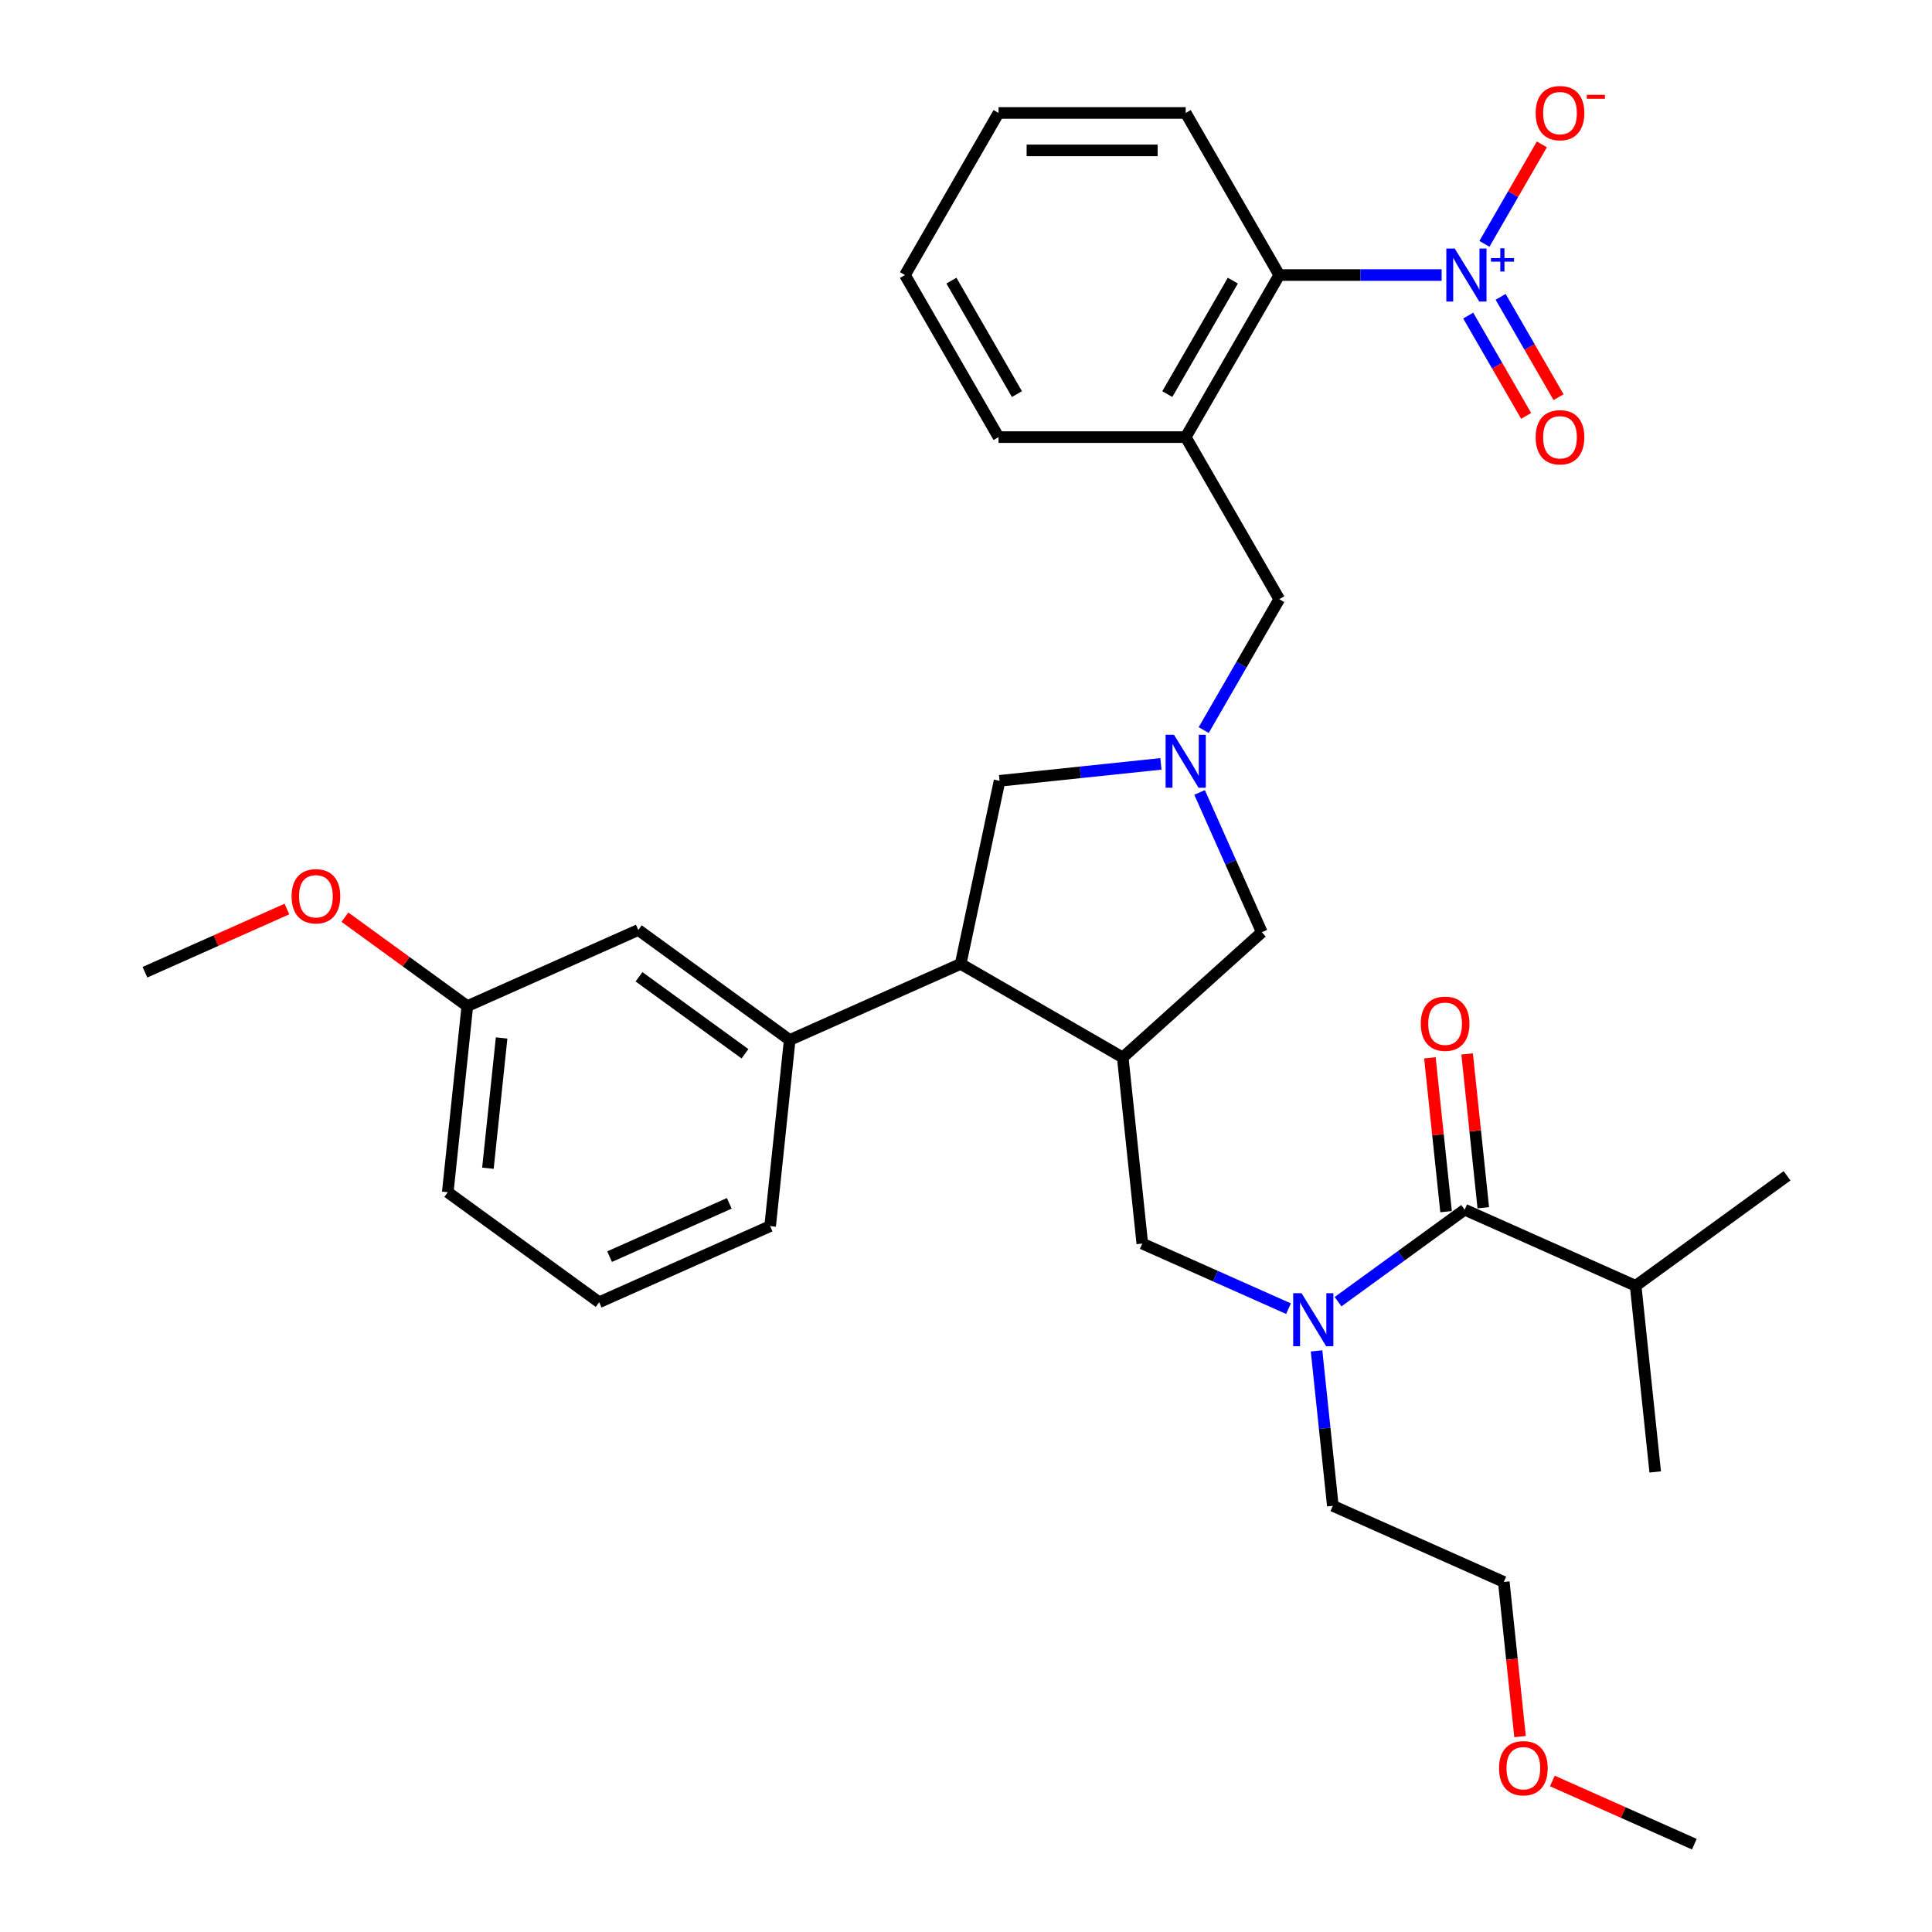 <?xml version='1.0' encoding='iso-8859-1'?>
<svg version='1.1' baseProfile='full'
              xmlns='http://www.w3.org/2000/svg'
                      xmlns:rdkit='http://www.rdkit.org/xml'
                      xmlns:xlink='http://www.w3.org/1999/xlink'
                  xml:space='preserve'
width='1000px' height='1000px' viewBox='0 0 1000 1000'>
<!-- END OF HEADER -->
<rect style='opacity:1.0;fill:#FFFFFF;stroke:none' width='1000' height='1000' x='0' y='0'> </rect>
<path class='bond-0' d='M 746.191,142.36 L 704.17,142.36' style='fill:none;fill-rule:evenodd;stroke:#0000FF;stroke-width:6px;stroke-linecap:butt;stroke-linejoin:miter;stroke-opacity:1' />
<path class='bond-0' d='M 704.17,142.36 L 662.149,142.36' style='fill:none;fill-rule:evenodd;stroke:#000000;stroke-width:6px;stroke-linecap:butt;stroke-linejoin:miter;stroke-opacity:1' />
<path class='bond-1' d='M 768.333,126.221 L 783.2,100.473' style='fill:none;fill-rule:evenodd;stroke:#0000FF;stroke-width:6px;stroke-linecap:butt;stroke-linejoin:miter;stroke-opacity:1' />
<path class='bond-1' d='M 783.2,100.473 L 798.066,74.724' style='fill:none;fill-rule:evenodd;stroke:#FF0000;stroke-width:6px;stroke-linecap:butt;stroke-linejoin:miter;stroke-opacity:1' />
<path class='bond-2' d='M 759.944,163.341 L 774.934,189.303' style='fill:none;fill-rule:evenodd;stroke:#0000FF;stroke-width:6px;stroke-linecap:butt;stroke-linejoin:miter;stroke-opacity:1' />
<path class='bond-2' d='M 774.934,189.303 L 789.923,215.265' style='fill:none;fill-rule:evenodd;stroke:#FF0000;stroke-width:6px;stroke-linecap:butt;stroke-linejoin:miter;stroke-opacity:1' />
<path class='bond-2' d='M 776.722,153.654 L 791.712,179.616' style='fill:none;fill-rule:evenodd;stroke:#0000FF;stroke-width:6px;stroke-linecap:butt;stroke-linejoin:miter;stroke-opacity:1' />
<path class='bond-2' d='M 791.712,179.616 L 806.701,205.578' style='fill:none;fill-rule:evenodd;stroke:#FF0000;stroke-width:6px;stroke-linecap:butt;stroke-linejoin:miter;stroke-opacity:1' />
<path class='bond-3' d='M 620.9,410.166 L 637.008,446.343' style='fill:none;fill-rule:evenodd;stroke:#0000FF;stroke-width:6px;stroke-linecap:butt;stroke-linejoin:miter;stroke-opacity:1' />
<path class='bond-3' d='M 637.008,446.343 L 653.115,482.521' style='fill:none;fill-rule:evenodd;stroke:#000000;stroke-width:6px;stroke-linecap:butt;stroke-linejoin:miter;stroke-opacity:1' />
<path class='bond-4' d='M 623.033,377.89 L 642.591,344.014' style='fill:none;fill-rule:evenodd;stroke:#0000FF;stroke-width:6px;stroke-linecap:butt;stroke-linejoin:miter;stroke-opacity:1' />
<path class='bond-4' d='M 642.591,344.014 L 662.149,310.139' style='fill:none;fill-rule:evenodd;stroke:#000000;stroke-width:6px;stroke-linecap:butt;stroke-linejoin:miter;stroke-opacity:1' />
<path class='bond-5' d='M 600.89,395.376 L 559.134,399.765' style='fill:none;fill-rule:evenodd;stroke:#0000FF;stroke-width:6px;stroke-linecap:butt;stroke-linejoin:miter;stroke-opacity:1' />
<path class='bond-5' d='M 559.134,399.765 L 517.379,404.153' style='fill:none;fill-rule:evenodd;stroke:#000000;stroke-width:6px;stroke-linecap:butt;stroke-linejoin:miter;stroke-opacity:1' />
<path class='bond-6' d='M 662.149,310.139 L 613.715,226.249' style='fill:none;fill-rule:evenodd;stroke:#000000;stroke-width:6px;stroke-linecap:butt;stroke-linejoin:miter;stroke-opacity:1' />
<path class='bond-7' d='M 662.149,142.36 L 613.715,226.249' style='fill:none;fill-rule:evenodd;stroke:#000000;stroke-width:6px;stroke-linecap:butt;stroke-linejoin:miter;stroke-opacity:1' />
<path class='bond-7' d='M 638.106,145.256 L 604.202,203.979' style='fill:none;fill-rule:evenodd;stroke:#000000;stroke-width:6px;stroke-linecap:butt;stroke-linejoin:miter;stroke-opacity:1' />
<path class='bond-8' d='M 662.149,142.36 L 613.715,58.47' style='fill:none;fill-rule:evenodd;stroke:#000000;stroke-width:6px;stroke-linecap:butt;stroke-linejoin:miter;stroke-opacity:1' />
<path class='bond-9' d='M 613.715,226.249 L 516.848,226.249' style='fill:none;fill-rule:evenodd;stroke:#000000;stroke-width:6px;stroke-linecap:butt;stroke-linejoin:miter;stroke-opacity:1' />
<path class='bond-10' d='M 653.115,482.521 L 581.128,547.337' style='fill:none;fill-rule:evenodd;stroke:#000000;stroke-width:6px;stroke-linecap:butt;stroke-linejoin:miter;stroke-opacity:1' />
<path class='bond-11' d='M 581.128,547.337 L 497.239,498.904' style='fill:none;fill-rule:evenodd;stroke:#000000;stroke-width:6px;stroke-linecap:butt;stroke-linejoin:miter;stroke-opacity:1' />
<path class='bond-12' d='M 581.128,547.337 L 591.254,643.674' style='fill:none;fill-rule:evenodd;stroke:#000000;stroke-width:6px;stroke-linecap:butt;stroke-linejoin:miter;stroke-opacity:1' />
<path class='bond-13' d='M 497.239,498.904 L 408.746,538.303' style='fill:none;fill-rule:evenodd;stroke:#000000;stroke-width:6px;stroke-linecap:butt;stroke-linejoin:miter;stroke-opacity:1' />
<path class='bond-14' d='M 497.239,498.904 L 517.379,404.153' style='fill:none;fill-rule:evenodd;stroke:#000000;stroke-width:6px;stroke-linecap:butt;stroke-linejoin:miter;stroke-opacity:1' />
<path class='bond-15' d='M 591.254,643.674 L 629.087,660.519' style='fill:none;fill-rule:evenodd;stroke:#000000;stroke-width:6px;stroke-linecap:butt;stroke-linejoin:miter;stroke-opacity:1' />
<path class='bond-15' d='M 629.087,660.519 L 666.921,677.363' style='fill:none;fill-rule:evenodd;stroke:#0000FF;stroke-width:6px;stroke-linecap:butt;stroke-linejoin:miter;stroke-opacity:1' />
<path class='bond-16' d='M 681.443,699.212 L 685.657,739.311' style='fill:none;fill-rule:evenodd;stroke:#0000FF;stroke-width:6px;stroke-linecap:butt;stroke-linejoin:miter;stroke-opacity:1' />
<path class='bond-16' d='M 685.657,739.311 L 689.872,779.41' style='fill:none;fill-rule:evenodd;stroke:#000000;stroke-width:6px;stroke-linecap:butt;stroke-linejoin:miter;stroke-opacity:1' />
<path class='bond-17' d='M 692.572,673.755 L 725.343,649.946' style='fill:none;fill-rule:evenodd;stroke:#0000FF;stroke-width:6px;stroke-linecap:butt;stroke-linejoin:miter;stroke-opacity:1' />
<path class='bond-17' d='M 725.343,649.946 L 758.114,626.136' style='fill:none;fill-rule:evenodd;stroke:#000000;stroke-width:6px;stroke-linecap:butt;stroke-linejoin:miter;stroke-opacity:1' />
<path class='bond-18' d='M 767.747,625.124 L 763.563,585.315' style='fill:none;fill-rule:evenodd;stroke:#000000;stroke-width:6px;stroke-linecap:butt;stroke-linejoin:miter;stroke-opacity:1' />
<path class='bond-18' d='M 763.563,585.315 L 759.379,545.506' style='fill:none;fill-rule:evenodd;stroke:#FF0000;stroke-width:6px;stroke-linecap:butt;stroke-linejoin:miter;stroke-opacity:1' />
<path class='bond-18' d='M 748.48,627.149 L 744.296,587.34' style='fill:none;fill-rule:evenodd;stroke:#000000;stroke-width:6px;stroke-linecap:butt;stroke-linejoin:miter;stroke-opacity:1' />
<path class='bond-18' d='M 744.296,587.34 L 740.112,547.532' style='fill:none;fill-rule:evenodd;stroke:#FF0000;stroke-width:6px;stroke-linecap:butt;stroke-linejoin:miter;stroke-opacity:1' />
<path class='bond-19' d='M 758.114,626.136 L 846.606,665.536' style='fill:none;fill-rule:evenodd;stroke:#000000;stroke-width:6px;stroke-linecap:butt;stroke-linejoin:miter;stroke-opacity:1' />
<path class='bond-20' d='M 846.606,665.536 L 924.973,608.599' style='fill:none;fill-rule:evenodd;stroke:#000000;stroke-width:6px;stroke-linecap:butt;stroke-linejoin:miter;stroke-opacity:1' />
<path class='bond-21' d='M 846.606,665.536 L 856.732,761.872' style='fill:none;fill-rule:evenodd;stroke:#000000;stroke-width:6px;stroke-linecap:butt;stroke-linejoin:miter;stroke-opacity:1' />
<path class='bond-22' d='M 778.364,818.809 L 689.872,779.41' style='fill:none;fill-rule:evenodd;stroke:#000000;stroke-width:6px;stroke-linecap:butt;stroke-linejoin:miter;stroke-opacity:1' />
<path class='bond-23' d='M 778.364,818.809 L 782.571,858.831' style='fill:none;fill-rule:evenodd;stroke:#000000;stroke-width:6px;stroke-linecap:butt;stroke-linejoin:miter;stroke-opacity:1' />
<path class='bond-23' d='M 782.571,858.831 L 786.777,898.853' style='fill:none;fill-rule:evenodd;stroke:#FF0000;stroke-width:6px;stroke-linecap:butt;stroke-linejoin:miter;stroke-opacity:1' />
<path class='bond-24' d='M 241.886,520.766 L 231.761,617.102' style='fill:none;fill-rule:evenodd;stroke:#000000;stroke-width:6px;stroke-linecap:butt;stroke-linejoin:miter;stroke-opacity:1' />
<path class='bond-24' d='M 259.635,537.241 L 252.547,604.677' style='fill:none;fill-rule:evenodd;stroke:#000000;stroke-width:6px;stroke-linecap:butt;stroke-linejoin:miter;stroke-opacity:1' />
<path class='bond-25' d='M 241.886,520.766 L 330.379,481.366' style='fill:none;fill-rule:evenodd;stroke:#000000;stroke-width:6px;stroke-linecap:butt;stroke-linejoin:miter;stroke-opacity:1' />
<path class='bond-26' d='M 241.886,520.766 L 210.21,497.751' style='fill:none;fill-rule:evenodd;stroke:#000000;stroke-width:6px;stroke-linecap:butt;stroke-linejoin:miter;stroke-opacity:1' />
<path class='bond-26' d='M 210.21,497.751 L 178.534,474.737' style='fill:none;fill-rule:evenodd;stroke:#FF0000;stroke-width:6px;stroke-linecap:butt;stroke-linejoin:miter;stroke-opacity:1' />
<path class='bond-27' d='M 330.379,481.366 L 408.746,538.303' style='fill:none;fill-rule:evenodd;stroke:#000000;stroke-width:6px;stroke-linecap:butt;stroke-linejoin:miter;stroke-opacity:1' />
<path class='bond-27' d='M 330.747,505.58 L 385.604,545.436' style='fill:none;fill-rule:evenodd;stroke:#000000;stroke-width:6px;stroke-linecap:butt;stroke-linejoin:miter;stroke-opacity:1' />
<path class='bond-28' d='M 408.746,538.303 L 398.621,634.64' style='fill:none;fill-rule:evenodd;stroke:#000000;stroke-width:6px;stroke-linecap:butt;stroke-linejoin:miter;stroke-opacity:1' />
<path class='bond-29' d='M 398.621,634.64 L 310.128,674.039' style='fill:none;fill-rule:evenodd;stroke:#000000;stroke-width:6px;stroke-linecap:butt;stroke-linejoin:miter;stroke-opacity:1' />
<path class='bond-29' d='M 377.467,622.851 L 315.522,650.431' style='fill:none;fill-rule:evenodd;stroke:#000000;stroke-width:6px;stroke-linecap:butt;stroke-linejoin:miter;stroke-opacity:1' />
<path class='bond-30' d='M 231.761,617.102 L 310.128,674.039' style='fill:none;fill-rule:evenodd;stroke:#000000;stroke-width:6px;stroke-linecap:butt;stroke-linejoin:miter;stroke-opacity:1' />
<path class='bond-31' d='M 148.505,470.513 L 111.766,486.871' style='fill:none;fill-rule:evenodd;stroke:#FF0000;stroke-width:6px;stroke-linecap:butt;stroke-linejoin:miter;stroke-opacity:1' />
<path class='bond-31' d='M 111.766,486.871 L 75.027,503.228' style='fill:none;fill-rule:evenodd;stroke:#000000;stroke-width:6px;stroke-linecap:butt;stroke-linejoin:miter;stroke-opacity:1' />
<path class='bond-32' d='M 803.504,921.831 L 840.243,938.188' style='fill:none;fill-rule:evenodd;stroke:#FF0000;stroke-width:6px;stroke-linecap:butt;stroke-linejoin:miter;stroke-opacity:1' />
<path class='bond-32' d='M 840.243,938.188 L 876.982,954.545' style='fill:none;fill-rule:evenodd;stroke:#000000;stroke-width:6px;stroke-linecap:butt;stroke-linejoin:miter;stroke-opacity:1' />
<path class='bond-33' d='M 613.715,58.47 L 516.848,58.47' style='fill:none;fill-rule:evenodd;stroke:#000000;stroke-width:6px;stroke-linecap:butt;stroke-linejoin:miter;stroke-opacity:1' />
<path class='bond-33' d='M 599.185,77.844 L 531.378,77.844' style='fill:none;fill-rule:evenodd;stroke:#000000;stroke-width:6px;stroke-linecap:butt;stroke-linejoin:miter;stroke-opacity:1' />
<path class='bond-34' d='M 516.848,226.249 L 468.414,142.36' style='fill:none;fill-rule:evenodd;stroke:#000000;stroke-width:6px;stroke-linecap:butt;stroke-linejoin:miter;stroke-opacity:1' />
<path class='bond-34' d='M 526.361,203.979 L 492.457,145.256' style='fill:none;fill-rule:evenodd;stroke:#000000;stroke-width:6px;stroke-linecap:butt;stroke-linejoin:miter;stroke-opacity:1' />
<path class='bond-35' d='M 516.848,58.47 L 468.414,142.36' style='fill:none;fill-rule:evenodd;stroke:#000000;stroke-width:6px;stroke-linecap:butt;stroke-linejoin:miter;stroke-opacity:1' />
<path  class='atom-0' d='M 752.952 128.643
L 761.941 143.173
Q 762.833 144.607, 764.266 147.203
Q 765.7 149.799, 765.777 149.954
L 765.777 128.643
L 769.42 128.643
L 769.42 156.076
L 765.661 156.076
L 756.013 140.19
Q 754.89 138.33, 753.688 136.199
Q 752.526 134.068, 752.177 133.409
L 752.177 156.076
L 748.613 156.076
L 748.613 128.643
L 752.952 128.643
' fill='#0000FF'/>
<path  class='atom-0' d='M 771.721 133.588
L 776.554 133.588
L 776.554 128.499
L 778.703 128.499
L 778.703 133.588
L 783.664 133.588
L 783.664 135.429
L 778.703 135.429
L 778.703 140.544
L 776.554 140.544
L 776.554 135.429
L 771.721 135.429
L 771.721 133.588
' fill='#0000FF'/>
<path  class='atom-1' d='M 607.651 380.312
L 616.641 394.842
Q 617.532 396.275, 618.965 398.871
Q 620.399 401.467, 620.477 401.622
L 620.477 380.312
L 624.119 380.312
L 624.119 407.744
L 620.36 407.744
L 610.712 391.858
Q 609.589 389.998, 608.388 387.867
Q 607.225 385.736, 606.876 385.077
L 606.876 407.744
L 603.312 407.744
L 603.312 380.312
L 607.651 380.312
' fill='#0000FF'/>
<path  class='atom-10' d='M 673.682 669.357
L 682.672 683.887
Q 683.563 685.321, 684.997 687.917
Q 686.43 690.513, 686.508 690.668
L 686.508 669.357
L 690.15 669.357
L 690.15 696.79
L 686.391 696.79
L 676.743 680.904
Q 675.62 679.044, 674.419 676.913
Q 673.256 674.782, 672.908 674.123
L 672.908 696.79
L 669.343 696.79
L 669.343 669.357
L 673.682 669.357
' fill='#0000FF'/>
<path  class='atom-12' d='M 735.395 529.877
Q 735.395 523.29, 738.65 519.609
Q 741.905 515.928, 747.988 515.928
Q 754.071 515.928, 757.326 519.609
Q 760.581 523.29, 760.581 529.877
Q 760.581 536.542, 757.287 540.339
Q 753.994 544.097, 747.988 544.097
Q 741.944 544.097, 738.65 540.339
Q 735.395 536.58, 735.395 529.877
M 747.988 540.998
Q 752.173 540.998, 754.42 538.208
Q 756.706 535.379, 756.706 529.877
Q 756.706 524.491, 754.42 521.779
Q 752.173 519.028, 747.988 519.028
Q 743.804 519.028, 741.517 521.74
Q 739.27 524.453, 739.27 529.877
Q 739.27 535.418, 741.517 538.208
Q 743.804 540.998, 747.988 540.998
' fill='#FF0000'/>
<path  class='atom-24' d='M 150.926 463.906
Q 150.926 457.319, 154.181 453.638
Q 157.436 449.957, 163.519 449.957
Q 169.602 449.957, 172.857 453.638
Q 176.112 457.319, 176.112 463.906
Q 176.112 470.57, 172.818 474.368
Q 169.525 478.126, 163.519 478.126
Q 157.475 478.126, 154.181 474.368
Q 150.926 470.609, 150.926 463.906
M 163.519 475.026
Q 167.704 475.026, 169.951 472.237
Q 172.237 469.408, 172.237 463.906
Q 172.237 458.52, 169.951 455.808
Q 167.704 453.057, 163.519 453.057
Q 159.335 453.057, 157.048 455.769
Q 154.801 458.481, 154.801 463.906
Q 154.801 469.447, 157.048 472.237
Q 159.335 475.026, 163.519 475.026
' fill='#FF0000'/>
<path  class='atom-26' d='M 775.897 915.224
Q 775.897 908.637, 779.152 904.956
Q 782.406 901.275, 788.49 901.275
Q 794.573 901.275, 797.828 904.956
Q 801.082 908.637, 801.082 915.224
Q 801.082 921.888, 797.789 925.685
Q 794.495 929.444, 788.49 929.444
Q 782.445 929.444, 779.152 925.685
Q 775.897 921.927, 775.897 915.224
M 788.49 926.344
Q 792.674 926.344, 794.922 923.554
Q 797.208 920.726, 797.208 915.224
Q 797.208 909.838, 794.922 907.125
Q 792.674 904.374, 788.49 904.374
Q 784.305 904.374, 782.019 907.087
Q 779.772 909.799, 779.772 915.224
Q 779.772 920.764, 782.019 923.554
Q 784.305 926.344, 788.49 926.344
' fill='#FF0000'/>
<path  class='atom-28' d='M 794.857 58.548
Q 794.857 51.961, 798.112 48.28
Q 801.366 44.599, 807.45 44.599
Q 813.533 44.599, 816.788 48.28
Q 820.042 51.961, 820.042 58.548
Q 820.042 65.212, 816.749 69.009
Q 813.455 72.768, 807.45 72.768
Q 801.405 72.768, 798.112 69.009
Q 794.857 65.251, 794.857 58.548
M 807.45 69.668
Q 811.634 69.668, 813.882 66.878
Q 816.168 64.05, 816.168 58.548
Q 816.168 53.162, 813.882 50.45
Q 811.634 47.699, 807.45 47.699
Q 803.265 47.699, 800.979 50.411
Q 798.732 53.123, 798.732 58.548
Q 798.732 64.088, 800.979 66.878
Q 803.265 69.668, 807.45 69.668
' fill='#FF0000'/>
<path  class='atom-28' d='M 821.321 49.076
L 830.706 49.076
L 830.706 51.122
L 821.321 51.122
L 821.321 49.076
' fill='#FF0000'/>
<path  class='atom-29' d='M 794.857 226.327
Q 794.857 219.74, 798.112 216.059
Q 801.366 212.378, 807.45 212.378
Q 813.533 212.378, 816.788 216.059
Q 820.042 219.74, 820.042 226.327
Q 820.042 232.991, 816.749 236.788
Q 813.455 240.547, 807.45 240.547
Q 801.405 240.547, 798.112 236.788
Q 794.857 233.03, 794.857 226.327
M 807.45 237.447
Q 811.634 237.447, 813.882 234.657
Q 816.168 231.829, 816.168 226.327
Q 816.168 220.941, 813.882 218.228
Q 811.634 215.477, 807.45 215.477
Q 803.265 215.477, 800.979 218.19
Q 798.732 220.902, 798.732 226.327
Q 798.732 231.867, 800.979 234.657
Q 803.265 237.447, 807.45 237.447
' fill='#FF0000'/>
</svg>
